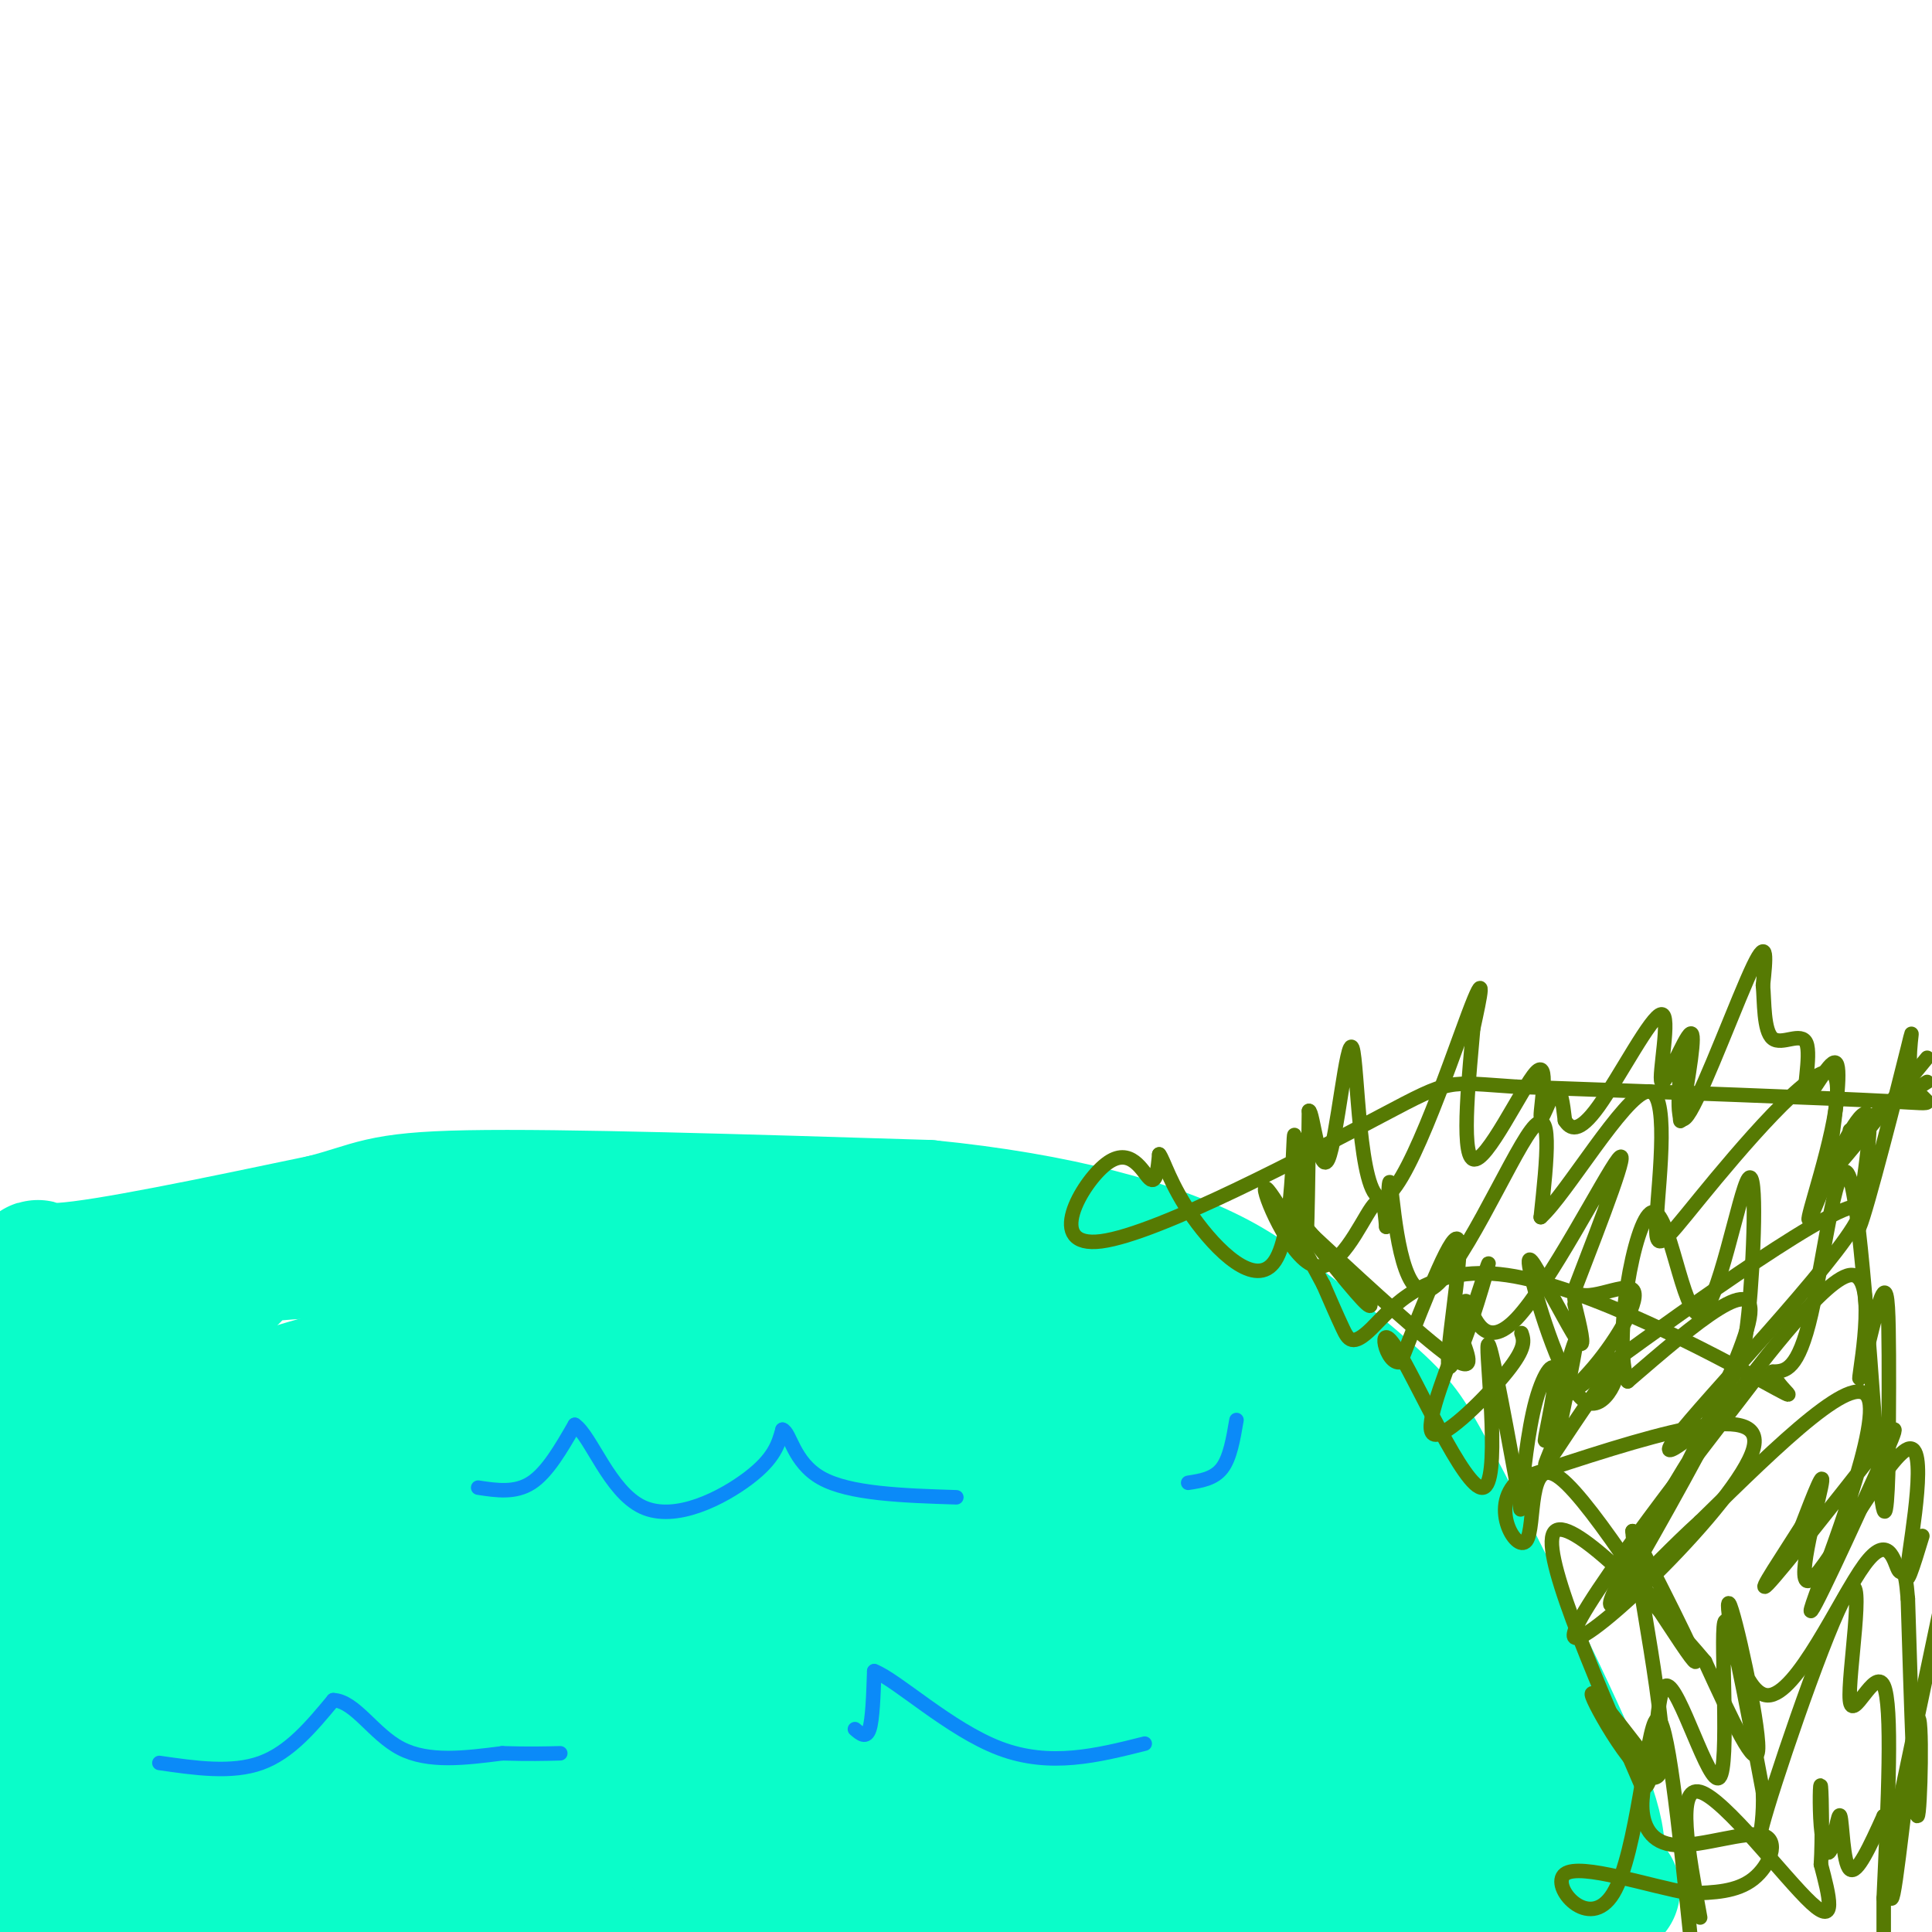 <svg viewBox='0 0 400 400' version='1.1' xmlns='http://www.w3.org/2000/svg' xmlns:xlink='http://www.w3.org/1999/xlink'><g fill='none' stroke='#0AFDC9' stroke-width='28' stroke-linecap='round' stroke-linejoin='round'><path d='M10,386c0.000,0.000 55.000,-7.000 55,-7'/><path d='M65,379c29.500,-1.833 75.750,-2.917 122,-4'/><path d='M187,375c26.833,0.000 32.917,2.000 39,4'/><path d='M226,379c8.917,0.869 11.708,1.042 12,-1c0.292,-2.042 -1.917,-6.298 -6,-10c-4.083,-3.702 -10.042,-6.851 -16,-10'/><path d='M216,358c-3.631,-2.619 -4.708,-4.167 -18,-5c-13.292,-0.833 -38.798,-0.952 -65,1c-26.202,1.952 -53.101,5.976 -80,10'/><path d='M53,364c-21.689,3.689 -35.911,7.911 -42,9c-6.089,1.089 -4.044,-0.956 -2,-3'/><path d='M9,370c-0.359,-1.180 -0.256,-2.631 2,-5c2.256,-2.369 6.667,-5.656 19,-11c12.333,-5.344 32.590,-12.747 48,-18c15.410,-5.253 25.974,-8.358 37,-10c11.026,-1.642 22.513,-1.821 34,-2'/><path d='M149,324c11.987,-0.769 24.955,-1.691 41,0c16.045,1.691 35.166,5.994 46,9c10.834,3.006 13.381,4.716 17,9c3.619,4.284 8.309,11.142 13,18'/><path d='M266,360c2.464,4.536 2.125,6.875 2,11c-0.125,4.125 -0.036,10.036 -10,11c-9.964,0.964 -29.982,-3.018 -50,-7'/><path d='M208,375c-9.725,-1.444 -9.037,-1.553 -9,-2c0.037,-0.447 -0.578,-1.233 0,-3c0.578,-1.767 2.348,-4.514 15,-6c12.652,-1.486 36.186,-1.710 42,-4c5.814,-2.290 -6.093,-6.645 -18,-11'/><path d='M238,349c-12.010,-4.541 -33.033,-10.392 -52,-13c-18.967,-2.608 -35.876,-1.971 -49,0c-13.124,1.971 -22.464,5.278 -41,8c-18.536,2.722 -46.268,4.861 -74,7'/><path d='M22,351c-14.667,1.167 -14.333,0.583 -14,0'/><path d='M8,351c-3.078,-2.230 -3.774,-7.804 -3,-11c0.774,-3.196 3.016,-4.014 6,-6c2.984,-1.986 6.710,-5.139 14,-8c7.290,-2.861 18.145,-5.431 29,-8'/><path d='M54,318c19.012,-4.345 52.042,-11.208 81,-14c28.958,-2.792 53.845,-1.512 69,0c15.155,1.512 20.577,3.256 26,5'/><path d='M230,309c7.956,1.400 14.844,2.400 22,10c7.156,7.600 14.578,21.800 22,36'/><path d='M274,355c4.369,11.345 4.292,21.708 4,17c-0.292,-4.708 -0.798,-24.488 -3,-36c-2.202,-11.512 -6.101,-14.756 -10,-18'/><path d='M265,318c-1.365,-3.560 0.222,-3.459 -14,-10c-14.222,-6.541 -44.252,-19.722 -62,-26c-17.748,-6.278 -23.214,-5.651 -36,-5c-12.786,0.651 -32.893,1.325 -53,2'/><path d='M100,279c-17.762,2.464 -35.667,7.625 -52,13c-16.333,5.375 -31.095,10.964 -37,14c-5.905,3.036 -2.952,3.518 0,4'/><path d='M11,310c-0.179,3.667 -0.625,10.833 4,10c4.625,-0.833 14.321,-9.667 25,-16c10.679,-6.333 22.339,-10.167 34,-14'/><path d='M74,290c33.905,-2.060 101.667,-0.208 130,1c28.333,1.208 17.238,1.774 15,4c-2.238,2.226 4.381,6.113 11,10'/><path d='M230,305c6.598,7.842 17.593,22.449 24,28c6.407,5.551 8.224,2.048 10,0c1.776,-2.048 3.509,-2.640 5,-5c1.491,-2.360 2.740,-6.488 2,-10c-0.740,-3.512 -3.468,-6.407 -7,-11c-3.532,-4.593 -7.866,-10.884 -12,-15c-4.134,-4.116 -8.067,-6.058 -12,-8'/><path d='M240,284c-5.703,-3.547 -13.962,-8.415 -28,-13c-14.038,-4.585 -33.856,-8.888 -63,-11c-29.144,-2.112 -67.612,-2.032 -86,-1c-18.388,1.032 -16.694,3.016 -15,5'/><path d='M48,264c-6.289,2.778 -14.511,7.222 -21,12c-6.489,4.778 -11.244,9.889 -16,15'/><path d='M11,291c-2.238,-3.274 0.167,-18.958 -1,-25c-1.167,-6.042 -5.905,-2.440 3,-3c8.905,-0.560 31.452,-5.280 54,-10'/><path d='M67,253c10.844,-2.756 10.956,-4.644 30,-5c19.044,-0.356 57.022,0.822 95,2'/><path d='M192,250c27.131,2.667 47.458,8.333 60,15c12.542,6.667 17.298,14.333 20,20c2.702,5.667 3.351,9.333 4,13'/><path d='M276,298c2.578,7.978 7.022,21.422 8,34c0.978,12.578 -1.511,24.289 -4,36'/><path d='M280,368c1.911,9.956 8.689,16.844 -4,19c-12.689,2.156 -44.844,-0.422 -77,-3'/><path d='M199,384c-17.489,1.222 -22.711,5.778 -41,8c-18.289,2.222 -49.644,2.111 -81,2'/><path d='M77,394c-24.667,-0.500 -45.833,-2.750 -67,-5'/><path d='M10,389c-12.595,-0.655 -10.583,0.208 -3,1c7.583,0.792 20.738,1.512 44,0c23.262,-1.512 56.631,-5.256 90,-9'/><path d='M141,381c23.393,-2.988 36.875,-5.958 46,-5c9.125,0.958 13.893,5.845 23,8c9.107,2.155 22.554,1.577 36,1'/><path d='M246,385c12.833,0.167 26.917,0.083 41,0'/><path d='M287,385c7.833,-0.167 6.917,-0.583 6,-1'/><path d='M293,384c2.756,-0.778 6.644,-2.222 13,-2c6.356,0.222 15.178,2.111 24,4'/><path d='M330,386c2.578,-4.311 -2.978,-17.089 -8,-28c-5.022,-10.911 -9.511,-19.956 -14,-29'/><path d='M308,329c-4.982,-10.037 -10.439,-20.628 -14,-27c-3.561,-6.372 -5.228,-8.523 -14,-16c-8.772,-7.477 -24.649,-20.279 -29,-21c-4.351,-0.721 2.825,10.640 10,22'/><path d='M261,287c8.533,15.022 24.867,41.578 33,57c8.133,15.422 8.067,19.711 8,24'/><path d='M302,368c0.000,0.000 28.000,15.000 28,15'/><path d='M330,383c2.536,1.940 -5.125,-0.708 -12,1c-6.875,1.708 -12.964,7.774 -18,10c-5.036,2.226 -9.018,0.613 -13,-1'/><path d='M287,393c-11.489,-1.178 -33.711,-3.622 -58,-3c-24.289,0.622 -50.644,4.311 -77,8'/><path d='M152,398c-10.833,1.667 0.583,1.833 12,2'/><path d='M204,399c15.750,0.583 31.500,1.167 52,0c20.500,-1.167 45.750,-4.083 71,-7'/><path d='M327,392c11.833,-1.167 5.917,-0.583 0,0'/></g>
<g fill='none' stroke='#567A03' stroke-width='3' stroke-linecap='round' stroke-linejoin='round'><path d='M282,266c1.511,3.111 3.022,6.222 0,3c-3.022,-3.222 -10.578,-12.778 -13,-16c-2.422,-3.222 0.289,-0.111 3,3'/><path d='M272,256c6.289,5.889 20.511,19.111 27,24c6.489,4.889 5.244,1.444 4,-2'/><path d='M303,278c2.306,-5.700 6.072,-18.951 5,-16c-1.072,2.951 -6.981,22.102 -8,21c-1.019,-1.102 2.852,-22.458 2,-26c-0.852,-3.542 -6.426,10.729 -12,25'/><path d='M290,282c-3.177,0.879 -5.120,-9.424 -1,-3c4.120,6.424 14.301,29.576 18,29c3.699,-0.576 0.914,-24.879 1,-29c0.086,-4.121 3.043,11.939 6,28'/><path d='M314,307c1.054,6.060 0.689,7.211 1,3c0.311,-4.211 1.299,-13.783 3,-20c1.701,-6.217 4.116,-9.079 4,-5c-0.116,4.079 -2.762,15.098 -2,13c0.762,-2.098 4.932,-17.314 6,-20c1.068,-2.686 -0.966,7.157 -3,17'/><path d='M323,295c-1.754,5.518 -4.638,10.813 -2,7c2.638,-3.813 10.800,-16.733 13,-18c2.200,-1.267 -1.562,9.121 -6,6c-4.438,-3.121 -9.554,-19.749 -11,-26c-1.446,-6.251 0.777,-2.126 3,2'/><path d='M320,266c2.067,3.333 5.733,10.667 7,12c1.267,1.333 0.133,-3.333 -1,-8'/><path d='M326,269c0.000,0.000 0.000,-1.000 0,-1'/><path d='M315,276c0.511,1.489 1.022,2.978 -3,8c-4.022,5.022 -12.578,13.578 -15,13c-2.422,-0.578 1.289,-10.289 5,-20'/><path d='M302,277c0.984,-5.474 0.944,-9.158 2,-7c1.056,2.158 3.207,10.158 10,3c6.793,-7.158 18.226,-29.474 21,-33c2.774,-3.526 -3.113,11.737 -9,27'/><path d='M326,267c1.613,3.380 10.144,-1.671 12,0c1.856,1.671 -2.964,10.064 -8,16c-5.036,5.936 -10.288,9.416 4,-1c14.288,-10.416 48.116,-34.727 51,-32c2.884,2.727 -25.176,32.494 -35,44c-9.824,11.506 -1.412,4.753 7,-2'/><path d='M357,292c4.566,-4.373 12.482,-14.306 3,-2c-9.482,12.306 -36.360,46.852 -34,49c2.360,2.148 33.960,-28.100 37,-39c3.040,-10.900 -22.480,-2.450 -48,6'/><path d='M315,306c-7.155,5.333 -1.041,15.667 1,13c2.041,-2.667 0.011,-18.333 7,-13c6.989,5.333 22.997,31.667 27,37c4.003,5.333 -3.998,-10.333 -12,-26'/><path d='M338,317c0.452,8.024 7.583,41.083 6,49c-1.583,7.917 -11.881,-9.310 -14,-14c-2.119,-4.690 3.940,3.155 10,11'/><path d='M340,363c1.412,3.639 -0.058,7.238 0,11c0.058,3.762 1.644,7.689 7,8c5.356,0.311 14.480,-2.993 18,-2c3.520,0.993 1.434,6.284 -2,9c-3.434,2.716 -8.217,2.858 -13,3'/><path d='M350,392c-8.384,-1.402 -22.845,-6.407 -26,-4c-3.155,2.407 4.997,12.225 10,4c5.003,-8.225 6.858,-34.493 9,-36c2.142,-1.507 4.571,21.746 7,45'/><path d='M352,397c-2.511,-13.711 -5.022,-27.422 0,-26c5.022,1.422 17.578,17.978 23,23c5.422,5.022 3.711,-1.489 2,-8'/><path d='M377,386c0.334,-5.220 0.169,-14.271 0,-16c-0.169,-1.729 -0.341,3.863 0,8c0.341,4.137 1.194,6.820 2,5c0.806,-1.820 1.563,-8.144 2,-7c0.437,1.144 0.553,9.755 2,11c1.447,1.245 4.223,-4.878 7,-11'/><path d='M390,376c1.239,4.566 0.837,21.482 2,16c1.163,-5.482 3.890,-33.360 5,-36c1.110,-2.640 0.603,19.960 0,20c-0.603,0.040 -1.301,-22.480 -2,-45'/><path d='M395,331c-0.619,-7.700 -1.165,-4.449 -2,-6c-0.835,-1.551 -1.959,-7.905 -7,-1c-5.041,6.905 -14.001,27.067 -20,27c-5.999,-0.067 -9.038,-20.364 -8,-19c1.038,1.364 6.154,24.390 6,30c-0.154,5.610 -5.577,-6.195 -11,-18'/><path d='M353,344c-9.400,-11.156 -27.400,-30.044 -31,-27c-3.600,3.044 7.200,28.022 18,53'/><path d='M340,370c3.241,1.670 2.343,-20.656 5,-21c2.657,-0.344 8.869,21.292 11,19c2.131,-2.292 0.180,-28.512 1,-32c0.820,-3.488 4.410,15.756 8,35'/><path d='M365,371c0.403,9.249 -2.591,14.871 1,3c3.591,-11.871 13.767,-41.233 17,-45c3.233,-3.767 -0.476,18.063 0,23c0.476,4.937 5.136,-7.018 7,-3c1.864,4.018 0.932,24.009 0,44'/><path d='M390,393c0.000,8.500 0.000,7.750 0,7'/><path d='M391,384c0.000,0.000 12.000,-57.000 12,-57'/><path d='M398,318c-1.896,6.236 -3.793,12.472 -3,6c0.793,-6.472 4.274,-25.652 0,-24c-4.274,1.652 -16.305,24.137 -20,27c-3.695,2.863 0.944,-13.896 2,-19c1.056,-5.104 -1.472,1.448 -4,8'/><path d='M373,316c-3.364,5.385 -9.772,14.847 -7,12c2.772,-2.847 14.726,-18.003 21,-26c6.274,-7.997 6.867,-8.834 2,2c-4.867,10.834 -15.195,33.340 -14,29c1.195,-4.340 13.913,-35.526 12,-43c-1.913,-7.474 -18.456,8.763 -35,25'/><path d='M352,315c-11.089,10.027 -21.311,22.596 -18,15c3.311,-7.596 20.156,-35.356 20,-34c-0.156,1.356 -17.311,31.826 -16,29c1.311,-2.826 21.089,-38.950 24,-51c2.911,-12.050 -11.044,-0.025 -25,12'/><path d='M337,286c-3.183,-7.908 1.360,-33.677 5,-35c3.640,-1.323 6.378,21.800 10,21c3.622,-0.800 8.129,-25.523 10,-28c1.871,-2.477 1.106,17.292 0,28c-1.106,10.708 -2.553,12.354 -4,14'/><path d='M358,286c-2.406,5.630 -6.420,12.706 -1,6c5.420,-6.706 20.276,-27.195 26,-28c5.724,-0.805 2.318,18.073 2,21c-0.318,2.927 2.453,-10.097 4,-15c1.547,-4.903 1.871,-1.687 2,5c0.129,6.687 0.065,16.843 0,27'/><path d='M391,302c-0.191,8.962 -0.670,17.866 -2,3c-1.330,-14.866 -3.512,-53.502 -6,-61c-2.488,-7.498 -5.282,16.144 -8,28c-2.718,11.856 -5.359,11.928 -8,12'/><path d='M367,284c1.093,3.815 7.826,7.354 -2,2c-9.826,-5.354 -36.211,-19.600 -53,-22c-16.789,-2.400 -23.982,7.046 -28,11c-4.018,3.954 -4.862,2.415 -6,0c-1.138,-2.415 -2.569,-5.708 -4,-9'/><path d='M274,266c-3.761,-7.096 -11.163,-20.335 -12,-20c-0.837,0.335 4.890,14.244 10,16c5.110,1.756 9.603,-8.641 12,-12c2.397,-3.359 2.699,0.321 3,4'/><path d='M287,254c0.534,-3.049 0.370,-12.673 1,-8c0.630,4.673 2.054,23.643 8,21c5.946,-2.643 16.413,-26.898 21,-33c4.587,-6.102 3.293,5.949 2,18'/><path d='M319,252c5.194,-4.600 17.180,-25.101 22,-26c4.820,-0.899 2.474,17.803 2,26c-0.474,8.197 0.925,5.888 9,-4c8.075,-9.888 22.828,-27.354 27,-26c4.172,1.354 -2.237,21.530 -4,28c-1.763,6.470 1.118,-0.765 4,-8'/><path d='M379,242c2.722,-5.465 7.528,-15.126 8,-10c0.472,5.126 -3.390,25.039 -2,22c1.390,-3.039 8.032,-29.031 10,-37c1.968,-7.969 -0.739,2.085 1,7c1.739,4.915 7.926,4.690 -5,4c-12.926,-0.690 -44.963,-1.845 -77,-3'/><path d='M314,225c-14.755,-0.960 -13.141,-1.859 -28,6c-14.859,7.859 -46.189,24.478 -58,26c-11.811,1.522 -4.103,-12.052 1,-16c5.103,-3.948 7.601,1.729 9,3c1.399,1.271 1.700,-1.865 2,-5'/><path d='M240,239c0.921,1.070 2.222,6.245 7,13c4.778,6.755 13.033,15.089 17,9c3.967,-6.089 3.645,-26.601 4,-26c0.355,0.601 1.387,22.315 2,25c0.613,2.685 0.806,-13.657 1,-30'/><path d='M271,230c0.779,-0.312 2.225,13.908 4,10c1.775,-3.908 3.878,-25.944 5,-23c1.122,2.944 1.264,30.870 6,31c4.736,0.130 14.068,-27.534 18,-38c3.932,-10.466 2.466,-3.733 1,3'/><path d='M305,213c-0.629,7.844 -2.702,25.956 0,27c2.702,1.044 10.178,-14.978 13,-18c2.822,-3.022 0.991,6.956 1,9c0.009,2.044 1.860,-3.844 3,-5c1.140,-1.156 1.570,2.422 2,6'/><path d='M324,232c1.079,1.687 2.775,2.905 7,-3c4.225,-5.905 10.978,-18.933 13,-19c2.022,-0.067 -0.686,12.828 0,14c0.686,1.172 4.768,-9.379 6,-10c1.232,-0.621 -0.384,8.690 -2,18'/><path d='M348,232c-0.333,1.000 -0.167,-5.500 0,-12'/><path d='M348,220c-0.556,7.644 -1.111,15.289 2,10c3.111,-5.289 9.889,-23.511 13,-30c3.111,-6.489 2.556,-1.244 2,4'/><path d='M365,204c0.311,3.274 0.089,9.457 2,11c1.911,1.543 5.956,-1.556 7,1c1.044,2.556 -0.911,10.765 0,11c0.911,0.235 4.689,-7.504 6,-7c1.311,0.504 0.156,9.252 -1,18'/><path d='M379,238c-1.044,4.978 -3.156,8.422 0,5c3.156,-3.422 11.578,-13.711 20,-24'/><path d='M399,224c0.000,0.000 -16.000,10.000 -16,10'/></g>
<g fill='none' stroke='#0B8AF8' stroke-width='3' stroke-linecap='round' stroke-linejoin='round'><path d='M33,365c7.500,1.083 15.000,2.167 21,0c6.000,-2.167 10.500,-7.583 15,-13'/><path d='M69,352c4.511,0.156 8.289,7.044 14,10c5.711,2.956 13.356,1.978 21,1'/><path d='M104,363c5.500,0.167 8.750,0.083 12,0'/><path d='M177,358c1.167,1.000 2.333,2.000 3,0c0.667,-2.000 0.833,-7.000 1,-12'/><path d='M181,346c4.600,1.733 15.600,12.067 26,16c10.400,3.933 20.200,1.467 30,-1'/><path d='M99,308c3.833,0.583 7.667,1.167 11,-1c3.333,-2.167 6.167,-7.083 9,-12'/><path d='M119,295c3.333,2.226 7.167,13.792 14,17c6.833,3.208 16.667,-1.940 22,-6c5.333,-4.060 6.167,-7.030 7,-10'/><path d='M162,296c1.622,0.489 2.178,6.711 8,10c5.822,3.289 16.911,3.644 28,4'/><path d='M246,307c2.667,-0.417 5.333,-0.833 7,-3c1.667,-2.167 2.333,-6.083 3,-10'/></g>
</svg>